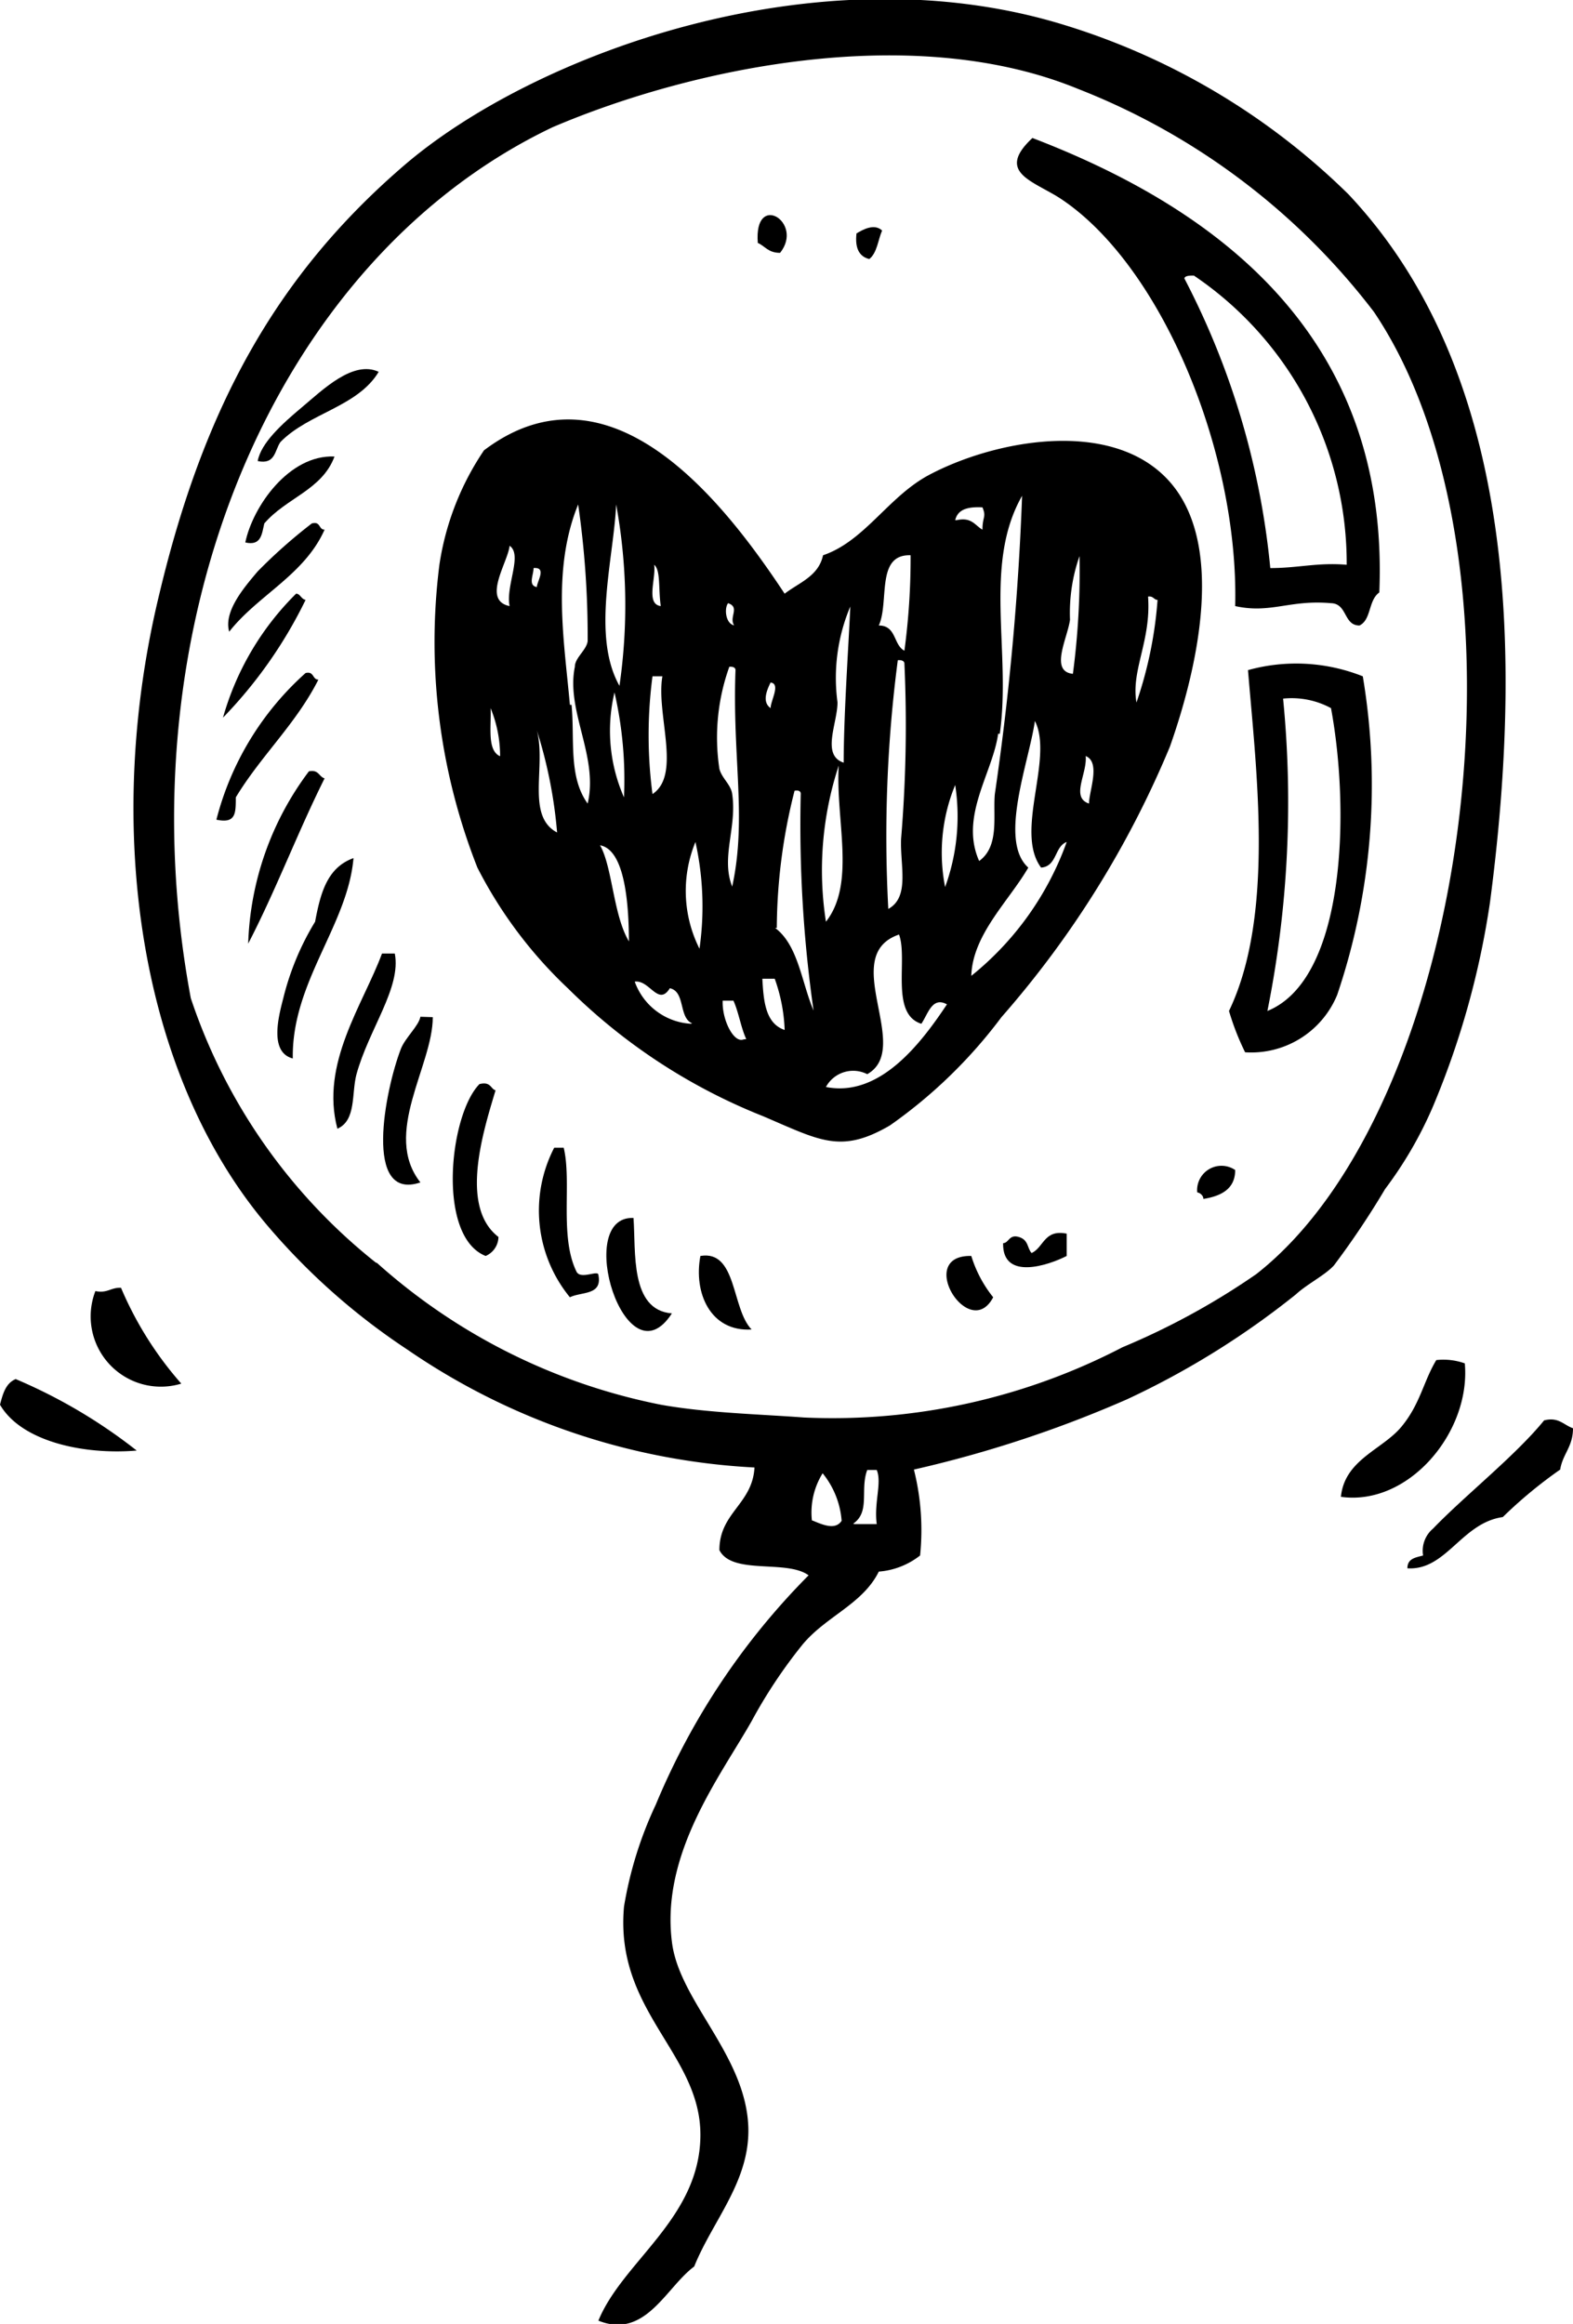 <?xml version="1.0" encoding="utf-8"?><svg xmlns="http://www.w3.org/2000/svg" viewBox="0 0 38.09 56.25"><g id="Lag_2" data-name="Lag 2"><g id="πœ_h_1" data-name="πœºh 1"><path class="cls-1" d="M22.13,35.57a6,6,0,0,1,.15,2.08,1.85,1.85,0,0,1-1,.39c-.39.79-1.28,1.08-1.85,1.77a12.12,12.12,0,0,0-1.23,1.85C17.44,43,16,44.86,16.27,47c.17,1.43,1.78,2.73,1.85,4.47.05,1.32-.86,2.27-1.31,3.39-.68.5-1.18,1.77-2.32,1.31.59-1.44,2.45-2.47,2.47-4.47s-2.08-3-1.85-5.55a9.36,9.36,0,0,1,.77-2.47,17.24,17.24,0,0,1,3.7-5.55c-.53-.39-1.85,0-2.16-.61,0-.91.8-1.11.85-2a16.32,16.32,0,0,1-8.4-2.85,16,16,0,0,1-3.39-3C3.36,26,2.49,20,3.86,14.37,4.93,9.88,6.68,6.67,9.79,4s10-5.25,16-3.39a16.86,16.86,0,0,1,6.86,4.09C36.38,8.66,37,14.85,36.08,21.84a20.35,20.35,0,0,1-1.38,4.94,9.62,9.62,0,0,1-1.16,2,20.44,20.44,0,0,1-1.24,1.85c-.22.24-.65.45-.92.7a20.05,20.05,0,0,1-4.09,2.54A28.64,28.64,0,0,1,22.13,35.57Zm-13-5A14.53,14.53,0,0,0,16,34c1.11.2,2.4.23,3.47.31a15.22,15.22,0,0,0,7.71-1.7,17.61,17.61,0,0,0,3.24-1.77c5.21-4.08,6.9-17.28,2.85-23.29a16.63,16.63,0,0,0-7.17-5.4c-4-1.64-9.35-.51-12.72.93C6.62,6.3,2.94,15.17,4.62,24.16A13.71,13.71,0,0,0,9.1,30.56Zm11.56,6.32h.54c-.07-.52.13-1,0-1.31H21C20.82,36.06,21.08,36.59,20.66,36.88Zm-1-.08c.24.1.54.23.69,0a2.07,2.07,0,0,0-.46-1.15A1.8,1.8,0,0,0,19.66,36.8Z"/><path class="cls-1" d="M32.92,15.14c-.39,0-.29-.53-.69-.54-1-.09-1.46.26-2.32.07.09-3.73-1.79-8.26-4.24-9.87C25,4.37,24.11,4.17,25,3.34c4.62,1.77,8.65,4.9,8.4,11C33.13,14.53,33.21,15,32.92,15.14Zm-2.16-1.39c.68,0,1.15-.14,1.85-.08a8.4,8.4,0,0,0-3.7-7c-.09,0-.22,0-.23.07A19.1,19.1,0,0,1,30.76,13.75Z"/><path class="cls-1" d="M18.89,6.12c-.29,0-.36-.16-.54-.24C18.25,4.62,19.48,5.38,18.89,6.12Z"/><path class="cls-1" d="M21.36,5.58c-.1.23-.12.54-.31.69-.25-.06-.35-.27-.31-.62C20.89,5.56,21.17,5.4,21.36,5.58Z"/><path class="cls-1" d="M9.17,9c-.51.85-1.7,1-2.38,1.7-.14.2-.12.55-.55.46.08-.44.59-.9,1.08-1.31S8.55,8.71,9.17,9Z"/><path class="cls-1" d="M8.1,11.05c-.3.81-1.17,1-1.7,1.62-.06.25-.07.55-.46.46C6.12,12.26,7,11,8.1,11.05Z"/><path class="cls-1" d="M7.86,12.82c-.49,1.1-1.61,1.58-2.31,2.47-.14-.49.36-1.07.69-1.46a12.67,12.67,0,0,1,1.31-1.16C7.77,12.61,7.71,12.82,7.86,12.82Z"/><path class="cls-1" d="M7.17,14.37c.1,0,.12.13.23.15a11,11,0,0,1-2,2.85A6.82,6.82,0,0,1,7.17,14.37Z"/><path class="cls-1" d="M33,16.37a15.84,15.84,0,0,1-.62,7.71,2.25,2.25,0,0,1-2.23,1.39,6.29,6.29,0,0,1-.39-1c1.11-2.31.66-5.82.46-8.25A4.36,4.36,0,0,1,33,16.37Zm-1.93.54a25.64,25.64,0,0,1-.38,7.56c1.9-.77,2-4.85,1.54-7.33A2,2,0,0,0,31.07,16.91Z"/><path class="cls-1" d="M7.71,16.45c-.54,1.07-1.39,1.84-2,2.85,0,.39,0,.64-.47.54A7.13,7.13,0,0,1,7.4,16.29C7.61,16.24,7.56,16.45,7.71,16.45Z"/><path class="cls-1" d="M7.86,18.84c-.65,1.3-1.18,2.71-1.85,4a7.31,7.31,0,0,1,1.47-4.17C7.72,18.62,7.72,18.8,7.86,18.84Z"/><path class="cls-1" d="M8.56,20.77c-.14,1.63-1.5,3-1.47,4.85-.57-.15-.35-1-.23-1.46a6.56,6.56,0,0,1,.77-1.85C7.76,21.62,7.92,21,8.56,20.77Z"/><path class="cls-1" d="M9.56,23.08c.16.83-.63,1.83-.93,2.93-.12.46,0,1.11-.46,1.31-.42-1.58.62-3,1.08-4.24Z"/><path class="cls-1" d="M10.48,24.62c0,1.18-1.23,2.82-.3,4-1.39.47-.86-2.23-.47-3.24.11-.27.43-.55.47-.77Z"/><path class="cls-1" d="M12,26.39c-.3,1-.88,2.82.07,3.55a.51.51,0,0,1-.31.46c-1.19-.47-.88-3.42-.15-4.16C11.89,26.17,11.88,26.36,12,26.39Z"/><path class="cls-1" d="M13.42,27.78h.23c.2.83-.11,2.14.31,3,.1.2.53-.05.53.08.1.5-.41.4-.69.54A3.31,3.31,0,0,1,13.42,27.78Z"/><path class="cls-1" d="M29.91,28.32c0,.46-.34.63-.77.7,0-.07-.06-.14-.15-.16A.59.59,0,0,1,29.91,28.32Z"/><path class="cls-1" d="M15.34,29.48c.06.81-.09,2.23.93,2.31C15.15,33.52,13.88,29.42,15.34,29.48Z"/><path class="cls-1" d="M25.83,29.86v.54c-.45.23-1.56.6-1.54-.31.14,0,.14-.22.38-.15s.2.27.31.39C25.28,30.19,25.28,29.75,25.83,29.86Z"/><path class="cls-1" d="M18.2,32.18c-1,.06-1.41-.89-1.24-1.78C17.85,30.25,17.71,31.68,18.2,32.18Z"/><path class="cls-1" d="M23.52,30.4a3,3,0,0,0,.53,1C23.47,32.5,22.15,30.37,23.52,30.4Z"/><path class="cls-1" d="M4.39,33.49a1.7,1.7,0,0,1-2.08-2.24c.29.06.37-.09.62-.08A8.54,8.54,0,0,0,4.39,33.49Z"/><path class="cls-1" d="M35.47,33c.15,1.66-1.36,3.46-3,3.23.09-.9,1-1.14,1.46-1.69s.54-1.11.85-1.62A1.54,1.54,0,0,1,35.47,33Z"/><path class="cls-1" d="M3.31,35.11C2,35.22.51,34.88,0,34c.07-.27.14-.52.38-.62A12.8,12.8,0,0,1,3.31,35.11Z"/><path class="cls-1" d="M38.09,34.57c0,.45-.25.62-.31,1a11,11,0,0,0-1.39,1.15c-1,.14-1.37,1.3-2.31,1.24,0-.24.2-.26.38-.31A.7.7,0,0,1,34.7,37c.77-.8,2-1.77,2.69-2.62C37.74,34.29,37.86,34.49,38.09,34.57Z"/><path class="cls-1" d="M19,14.37c.35-.27.82-.42.93-.93,1-.34,1.57-1.4,2.54-1.93,1.56-.84,4.38-1.4,5.79.08s.79,4.44.07,6.48a23.71,23.71,0,0,1-4.08,6.55,11.89,11.89,0,0,1-2.7,2.62c-1.2.7-1.7.36-3.09-.23a14.06,14.06,0,0,1-4.7-3.08A10.69,10.69,0,0,1,11.56,21a14.88,14.88,0,0,1-.92-7.33,6.7,6.7,0,0,1,1.08-2.77C14.81,8.57,17.59,12.24,19,14.37Zm5.17,3.39c-.13.95-.94,2-.46,3.08.5-.36.33-1.1.38-1.62A66.67,66.67,0,0,0,24.75,12C23.8,13.67,24.49,15.77,24.21,17.76ZM15,16.6a13.55,13.55,0,0,0-.08-4.39C14.86,13.53,14.32,15.39,15,16.6Zm-1.16.46c.08.84-.08,1.74.39,2.39.27-1.13-.53-2.24-.31-3.31,0-.22.28-.4.31-.62A22.24,22.24,0,0,0,14,12.21C13.36,13.78,13.66,15.5,13.8,17.06Zm9.33-4.47c.36-.08.44.13.62.23,0-.32.1-.3,0-.54C23.41,12.26,23.19,12.34,23.13,12.59ZM12.34,14.67c-.1-.49.32-1.24,0-1.46C12.3,13.61,11.66,14.53,12.34,14.67Zm8.94.47c.43,0,.35.47.62.61a16.81,16.81,0,0,0,.15-2.31C21.2,13.41,21.54,14.57,21.28,15.14ZM25.91,15c-.06.45-.5,1.25.07,1.31a18.92,18.92,0,0,0,.16-2.85A4.17,4.17,0,0,0,25.91,15ZM16,14.67c-.06-.43,0-.87-.16-1C15.89,14,15.63,14.62,16,14.67ZM13,14.21c0-.13.25-.49-.08-.46C12.92,13.92,12.78,14.17,13,14.21Zm14.5,2.85a9.82,9.82,0,0,0,.53-2.54c-.09,0-.1-.1-.23-.08C27.88,15.54,27.36,16.25,27.53,17.06Zm-9.72-1.92c-.14-.2.15-.44-.15-.54C17.53,14.73,17.57,15.13,17.81,15.14ZM20.28,17c0,.51-.4,1.28.15,1.46,0-1.17.12-2.85.16-3.78A4.44,4.44,0,0,0,20.28,17Zm1.23,5c.53-.29.28-1.06.31-1.7a33,33,0,0,0,.08-4.24c0-.06-.07-.09-.16-.08A32.82,32.82,0,0,0,21.51,22Zm-4.09-3.39c.06.23.28.38.31.61.12.81-.28,1.53,0,2.24.36-1.66,0-3.11.08-5.24,0-.06-.06-.09-.15-.08A5.07,5.07,0,0,0,17.42,18.61Zm-1.62.61c.71-.47.08-1.94.24-2.85H15.8A10.87,10.87,0,0,0,15.8,19.22Zm2.86-2.08c0-.18.25-.59,0-.62C18.55,16.74,18.46,17,18.66,17.14ZM15.11,19.3a9.46,9.46,0,0,0-.23-2.54A4,4,0,0,0,15.11,19.3Zm-3-1a3.07,3.07,0,0,0-.23-1.16C11.9,17.58,11.79,18.15,12.1,18.3ZM24.9,21c-.47.81-1.35,1.62-1.38,2.62a7.33,7.33,0,0,0,2.31-3.24c-.3.11-.23.59-.62.62-.65-.87.31-2.64-.15-3.55C24.92,18.44,24.17,20.35,24.9,21Zm-11.41-.85A11.21,11.21,0,0,0,13,17.68C13.23,18.55,12.73,19.75,13.49,20.15Zm12.88-.7c0-.3.29-1-.08-1.15C26.33,18.73,25.92,19.3,26.37,19.45ZM20,22.31c.73-.93.23-2.46.31-3.78A8.1,8.1,0,0,0,20,22.31Zm2.86-.77A5,5,0,0,0,23.13,19,4.3,4.3,0,0,0,22.9,21.54Zm-4.09.92c.56.42.64,1.32.93,2a31.73,31.73,0,0,1-.31-5.25c0-.06-.06-.09-.15-.07A13.68,13.68,0,0,0,18.81,22.46Zm-3.54.39c0-.94-.09-2.28-.7-2.39C14.84,21,14.85,22.23,15.27,22.85Zm1.69.23a7.2,7.2,0,0,0-.08-2.7A3.11,3.11,0,0,0,17,23.08ZM21,26a.75.75,0,0,0-1,.31c1.31.26,2.31-1.07,2.93-2-.36-.2-.46.24-.62.47-.76-.24-.32-1.56-.54-2.16C20.28,23.13,22.12,25.37,21,26Zm-2-1.08a4.07,4.07,0,0,0-.24-1.23h-.3C18.49,24.22,18.53,24.77,19,24.93Zm-2.24-.15c-.33-.14-.16-.77-.54-.85-.28.45-.49-.21-.85-.16A1.54,1.54,0,0,0,16.73,24.78Zm1.31.38c-.13-.28-.18-.64-.31-.93H17.5C17.48,24.69,17.77,25.25,18,25.16Z"/></g></g></svg>
